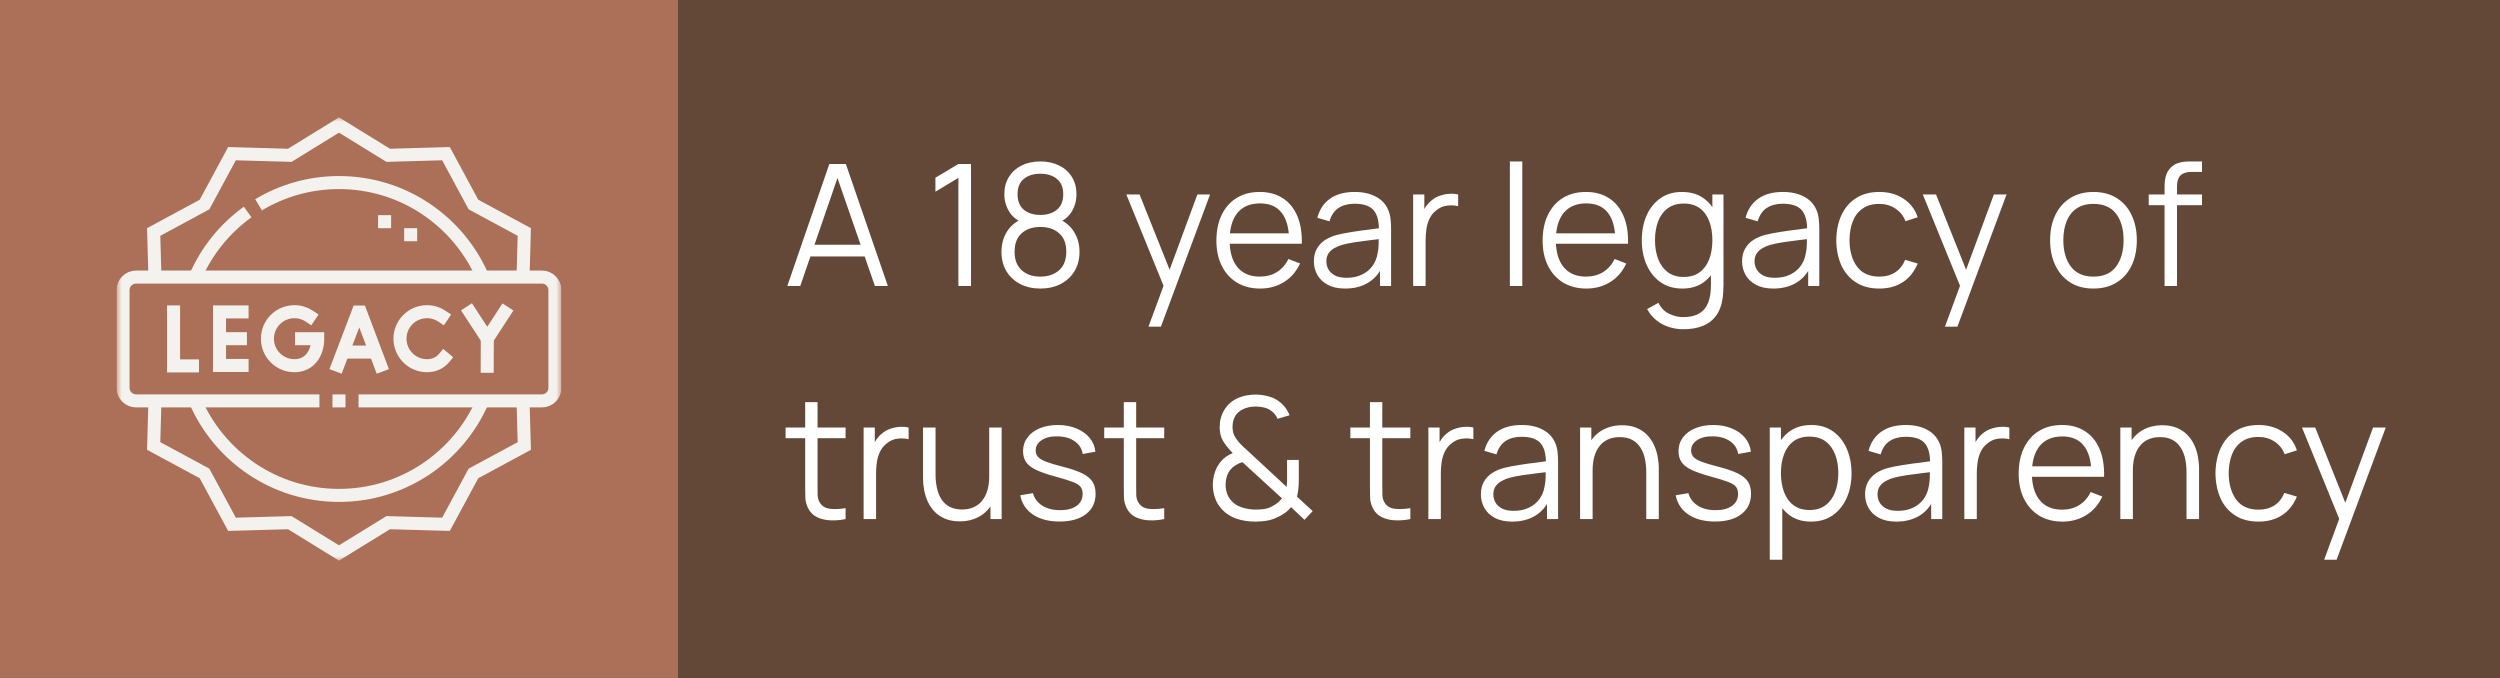 <svg xmlns="http://www.w3.org/2000/svg" width="236" height="64" viewBox="0 0 236 64" fill="none"><rect x="0" y="0" width="236" height="64" fill="#333333" stroke="none"/><rect width="172" height="64" transform="translate(64)" fill="#634737"></rect><path d="M74.32 27L78.288 15.48H79.848L83.816 27H82.592L78.824 16.136H79.288L75.544 27H74.32ZM76.088 24.208V23.104H82.04V24.208H76.088ZM90.472 27V16.792L88.304 18.096V16.776L90.472 15.48H91.664V27H90.472ZM98.21 27.24C97.49 27.24 96.853 27.096 96.298 26.808C95.749 26.52 95.317 26.117 95.002 25.6C94.693 25.077 94.538 24.467 94.538 23.768C94.538 23.053 94.712 22.419 95.058 21.864C95.405 21.304 95.933 20.88 96.642 20.592L96.626 21.056C96.034 20.837 95.584 20.48 95.274 19.984C94.965 19.488 94.81 18.939 94.81 18.336C94.81 17.696 94.957 17.147 95.25 16.688C95.543 16.224 95.944 15.867 96.45 15.616C96.962 15.365 97.549 15.24 98.21 15.24C98.871 15.24 99.458 15.365 99.97 15.616C100.482 15.867 100.885 16.224 101.178 16.688C101.471 17.147 101.618 17.696 101.618 18.336C101.618 18.939 101.469 19.485 101.17 19.976C100.877 20.467 100.426 20.827 99.818 21.056L99.778 20.592C100.487 20.875 101.018 21.296 101.37 21.856C101.727 22.416 101.906 23.053 101.906 23.768C101.906 24.467 101.749 25.077 101.434 25.6C101.119 26.117 100.685 26.52 100.13 26.808C99.576 27.096 98.936 27.24 98.21 27.24ZM98.21 26.112C98.936 26.112 99.525 25.912 99.978 25.512C100.431 25.107 100.658 24.525 100.658 23.768C100.658 23 100.434 22.419 99.986 22.024C99.538 21.624 98.946 21.424 98.21 21.424C97.474 21.424 96.885 21.624 96.442 22.024C95.999 22.419 95.778 23 95.778 23.768C95.778 24.525 96.002 25.107 96.45 25.512C96.898 25.912 97.485 26.112 98.21 26.112ZM98.21 20.288C98.85 20.288 99.37 20.125 99.77 19.8C100.17 19.469 100.37 18.981 100.37 18.336C100.37 17.691 100.17 17.208 99.77 16.888C99.37 16.563 98.85 16.4 98.21 16.4C97.57 16.4 97.05 16.563 96.65 16.888C96.255 17.208 96.058 17.691 96.058 18.336C96.058 18.981 96.255 19.469 96.65 19.8C97.05 20.125 97.57 20.288 98.21 20.288ZM108.414 30.84L110.087 26.304L110.111 27.648L106.326 18.36H107.575L110.679 26.128H110.167L113.031 18.36H114.231L109.591 30.84H108.414ZM118.964 27.24C118.121 27.24 117.39 27.053 116.772 26.68C116.158 26.307 115.681 25.781 115.34 25.104C114.998 24.427 114.828 23.632 114.828 22.72C114.828 21.776 114.996 20.96 115.332 20.272C115.668 19.584 116.14 19.053 116.748 18.68C117.361 18.307 118.084 18.12 118.916 18.12C119.769 18.12 120.497 18.317 121.1 18.712C121.702 19.101 122.158 19.661 122.468 20.392C122.777 21.123 122.918 21.995 122.892 23.008H121.692V22.592C121.67 21.472 121.428 20.627 120.964 20.056C120.505 19.485 119.833 19.2 118.948 19.2C118.02 19.2 117.308 19.501 116.812 20.104C116.321 20.707 116.076 21.565 116.076 22.68C116.076 23.768 116.321 24.613 116.812 25.216C117.308 25.813 118.009 26.112 118.916 26.112C119.534 26.112 120.073 25.971 120.532 25.688C120.996 25.4 121.361 24.987 121.628 24.448L122.724 24.872C122.382 25.624 121.878 26.208 121.212 26.624C120.55 27.035 119.801 27.24 118.964 27.24ZM115.66 23.008V22.024H122.26V23.008H115.66ZM126.983 27.24C126.332 27.24 125.785 27.123 125.343 26.888C124.905 26.653 124.577 26.341 124.359 25.952C124.14 25.563 124.031 25.139 124.031 24.68C124.031 24.211 124.124 23.811 124.311 23.48C124.503 23.144 124.761 22.869 125.087 22.656C125.417 22.443 125.799 22.28 126.231 22.168C126.668 22.061 127.151 21.968 127.679 21.888C128.212 21.803 128.732 21.731 129.239 21.672C129.751 21.608 130.199 21.547 130.583 21.488L130.167 21.744C130.183 20.891 130.017 20.259 129.671 19.848C129.324 19.437 128.721 19.232 127.863 19.232C127.271 19.232 126.769 19.365 126.359 19.632C125.953 19.899 125.668 20.32 125.503 20.896L124.359 20.56C124.556 19.787 124.953 19.187 125.551 18.76C126.148 18.333 126.924 18.12 127.879 18.12C128.668 18.12 129.337 18.269 129.887 18.568C130.441 18.861 130.833 19.288 131.063 19.848C131.169 20.099 131.239 20.379 131.271 20.688C131.303 20.997 131.319 21.312 131.319 21.632V27H130.271V24.832L130.575 24.96C130.281 25.701 129.825 26.267 129.207 26.656C128.588 27.045 127.847 27.24 126.983 27.24ZM127.119 26.224C127.668 26.224 128.148 26.125 128.559 25.928C128.969 25.731 129.3 25.461 129.551 25.12C129.801 24.773 129.964 24.384 130.039 23.952C130.103 23.675 130.137 23.371 130.143 23.04C130.148 22.704 130.151 22.453 130.151 22.288L130.599 22.52C130.199 22.573 129.764 22.627 129.295 22.68C128.831 22.733 128.372 22.795 127.919 22.864C127.471 22.933 127.065 23.016 126.703 23.112C126.457 23.181 126.22 23.28 125.991 23.408C125.761 23.531 125.572 23.696 125.423 23.904C125.279 24.112 125.207 24.371 125.207 24.68C125.207 24.931 125.268 25.173 125.391 25.408C125.519 25.643 125.721 25.837 125.999 25.992C126.281 26.147 126.655 26.224 127.119 26.224ZM133.401 27V18.36H134.457V20.44L134.249 20.168C134.345 19.912 134.471 19.677 134.625 19.464C134.78 19.245 134.948 19.067 135.129 18.928C135.353 18.731 135.615 18.581 135.913 18.48C136.212 18.373 136.513 18.312 136.817 18.296C137.121 18.275 137.399 18.296 137.649 18.36V19.464C137.335 19.384 136.991 19.365 136.617 19.408C136.244 19.451 135.9 19.6 135.585 19.856C135.297 20.08 135.081 20.349 134.937 20.664C134.793 20.973 134.697 21.304 134.649 21.656C134.601 22.003 134.577 22.347 134.577 22.688V27H133.401ZM142.53 27V15.24H143.706V27H142.53ZM149.76 27.24C148.918 27.24 148.187 27.053 147.568 26.68C146.955 26.307 146.478 25.781 146.136 25.104C145.795 24.427 145.624 23.632 145.624 22.72C145.624 21.776 145.792 20.96 146.128 20.272C146.464 19.584 146.936 19.053 147.544 18.68C148.158 18.307 148.88 18.12 149.712 18.12C150.566 18.12 151.294 18.317 151.896 18.712C152.499 19.101 152.955 19.661 153.264 20.392C153.574 21.123 153.715 21.995 153.688 23.008H152.488V22.592C152.467 21.472 152.224 20.627 151.76 20.056C151.302 19.485 150.63 19.2 149.744 19.2C148.816 19.2 148.104 19.501 147.608 20.104C147.118 20.707 146.872 21.565 146.872 22.68C146.872 23.768 147.118 24.613 147.608 25.216C148.104 25.813 148.806 26.112 149.712 26.112C150.331 26.112 150.87 25.971 151.328 25.688C151.792 25.4 152.158 24.987 152.424 24.448L153.52 24.872C153.179 25.624 152.675 26.208 152.008 26.624C151.347 27.035 150.598 27.24 149.76 27.24ZM146.456 23.008V22.024H153.056V23.008H146.456ZM158.896 31.08C158.453 31.08 158.016 31.013 157.584 30.88C157.157 30.752 156.762 30.547 156.4 30.264C156.037 29.987 155.733 29.624 155.488 29.176L156.552 28.584C156.792 29.064 157.128 29.408 157.56 29.616C157.997 29.829 158.442 29.936 158.896 29.936C159.52 29.936 160.024 29.819 160.408 29.584C160.797 29.355 161.08 29.013 161.256 28.56C161.432 28.107 161.517 27.541 161.512 26.864V24.56H161.648V18.36H162.696V26.88C162.696 27.125 162.688 27.36 162.672 27.584C162.661 27.813 162.637 28.037 162.6 28.256C162.498 28.901 162.288 29.432 161.968 29.848C161.653 30.264 161.237 30.573 160.72 30.776C160.208 30.979 159.6 31.08 158.896 31.08ZM158.816 27.24C158.01 27.24 157.322 27.04 156.752 26.64C156.181 26.235 155.744 25.688 155.44 25C155.136 24.312 154.984 23.536 154.984 22.672C154.984 21.813 155.133 21.04 155.432 20.352C155.736 19.664 156.17 19.12 156.736 18.72C157.301 18.32 157.978 18.12 158.768 18.12C159.578 18.12 160.261 18.317 160.816 18.712C161.37 19.107 161.789 19.648 162.072 20.336C162.36 21.019 162.504 21.797 162.504 22.672C162.504 23.531 162.362 24.307 162.08 25C161.797 25.688 161.381 26.235 160.832 26.64C160.282 27.04 159.61 27.24 158.816 27.24ZM158.936 26.144C159.549 26.144 160.056 25.995 160.456 25.696C160.856 25.397 161.154 24.987 161.352 24.464C161.549 23.936 161.648 23.339 161.648 22.672C161.648 21.995 161.549 21.397 161.352 20.88C161.154 20.357 160.856 19.949 160.456 19.656C160.061 19.363 159.562 19.216 158.96 19.216C158.341 19.216 157.829 19.368 157.424 19.672C157.018 19.976 156.717 20.389 156.52 20.912C156.328 21.435 156.232 22.021 156.232 22.672C156.232 23.328 156.33 23.92 156.528 24.448C156.73 24.971 157.032 25.384 157.432 25.688C157.832 25.992 158.333 26.144 158.936 26.144ZM167.405 27.24C166.754 27.24 166.207 27.123 165.765 26.888C165.327 26.653 164.999 26.341 164.781 25.952C164.562 25.563 164.453 25.139 164.453 24.68C164.453 24.211 164.546 23.811 164.733 23.48C164.925 23.144 165.183 22.869 165.509 22.656C165.839 22.443 166.221 22.28 166.653 22.168C167.09 22.061 167.573 21.968 168.101 21.888C168.634 21.803 169.154 21.731 169.661 21.672C170.173 21.608 170.621 21.547 171.005 21.488L170.589 21.744C170.605 20.891 170.439 20.259 170.093 19.848C169.746 19.437 169.143 19.232 168.285 19.232C167.693 19.232 167.191 19.365 166.781 19.632C166.375 19.899 166.09 20.32 165.924 20.896L164.781 20.56C164.978 19.787 165.375 19.187 165.973 18.76C166.57 18.333 167.346 18.12 168.301 18.12C169.09 18.12 169.759 18.269 170.309 18.568C170.863 18.861 171.255 19.288 171.485 19.848C171.591 20.099 171.661 20.379 171.693 20.688C171.725 20.997 171.741 21.312 171.741 21.632V27H170.693V24.832L170.997 24.96C170.703 25.701 170.247 26.267 169.629 26.656C169.01 27.045 168.269 27.24 167.405 27.24ZM167.541 26.224C168.09 26.224 168.57 26.125 168.981 25.928C169.391 25.731 169.722 25.461 169.973 25.12C170.223 24.773 170.386 24.384 170.461 23.952C170.525 23.675 170.559 23.371 170.565 23.04C170.57 22.704 170.573 22.453 170.573 22.288L171.021 22.52C170.621 22.573 170.186 22.627 169.717 22.68C169.253 22.733 168.794 22.795 168.341 22.864C167.893 22.933 167.487 23.016 167.125 23.112C166.879 23.181 166.642 23.28 166.413 23.408C166.183 23.531 165.994 23.696 165.845 23.904C165.701 24.112 165.629 24.371 165.629 24.68C165.629 24.931 165.69 25.173 165.812 25.408C165.941 25.643 166.143 25.837 166.421 25.992C166.703 26.147 167.077 26.224 167.541 26.224ZM177.407 27.24C176.538 27.24 175.802 27.045 175.199 26.656C174.596 26.267 174.138 25.731 173.823 25.048C173.514 24.36 173.354 23.571 173.343 22.68C173.354 21.773 173.519 20.979 173.839 20.296C174.159 19.608 174.62 19.075 175.223 18.696C175.826 18.312 176.556 18.12 177.415 18.12C178.29 18.12 179.05 18.333 179.695 18.76C180.346 19.187 180.791 19.771 181.031 20.512L179.879 20.88C179.676 20.363 179.354 19.963 178.911 19.68C178.474 19.392 177.972 19.248 177.407 19.248C176.772 19.248 176.247 19.395 175.831 19.688C175.415 19.976 175.106 20.379 174.903 20.896C174.7 21.413 174.596 22.008 174.591 22.68C174.602 23.715 174.842 24.547 175.311 25.176C175.78 25.8 176.479 26.112 177.407 26.112C177.994 26.112 178.492 25.979 178.903 25.712C179.319 25.44 179.634 25.045 179.847 24.528L181.031 24.88C180.711 25.648 180.242 26.235 179.623 26.64C179.004 27.04 178.266 27.24 177.407 27.24ZM183.602 30.84L185.274 26.304L185.298 27.648L181.514 18.36H182.762L185.866 26.128H185.354L188.218 18.36H189.418L184.778 30.84H183.602ZM197.619 27.24C196.76 27.24 196.027 27.045 195.419 26.656C194.811 26.267 194.344 25.728 194.019 25.04C193.693 24.352 193.531 23.563 193.531 22.672C193.531 21.765 193.696 20.971 194.027 20.288C194.357 19.605 194.827 19.075 195.435 18.696C196.048 18.312 196.776 18.12 197.619 18.12C198.483 18.12 199.219 18.315 199.827 18.704C200.44 19.088 200.907 19.624 201.227 20.312C201.552 20.995 201.715 21.781 201.715 22.672C201.715 23.579 201.552 24.376 201.227 25.064C200.901 25.747 200.432 26.28 199.819 26.664C199.205 27.048 198.472 27.24 197.619 27.24ZM197.619 26.112C198.579 26.112 199.293 25.795 199.763 25.16C200.232 24.52 200.467 23.691 200.467 22.672C200.467 21.627 200.229 20.795 199.755 20.176C199.285 19.557 198.573 19.248 197.619 19.248C196.973 19.248 196.44 19.395 196.019 19.688C195.603 19.976 195.291 20.379 195.083 20.896C194.88 21.408 194.779 22 194.779 22.672C194.779 23.712 195.019 24.547 195.499 25.176C195.979 25.8 196.685 26.112 197.619 26.112ZM204.335 27V17.72C204.335 17.496 204.346 17.275 204.367 17.056C204.394 16.837 204.445 16.629 204.519 16.432C204.594 16.229 204.711 16.043 204.871 15.872C205.047 15.68 205.239 15.541 205.447 15.456C205.655 15.365 205.871 15.307 206.095 15.28C206.325 15.253 206.549 15.24 206.767 15.24H207.871V16.232H206.847C206.399 16.232 206.063 16.341 205.839 16.56C205.621 16.779 205.511 17.123 205.511 17.592V27H204.335ZM202.839 19.368V18.36H207.871V19.368H202.839ZM79.824 49C79.339 49.101 78.859 49.141 78.384 49.12C77.915 49.099 77.493 48.997 77.12 48.816C76.752 48.635 76.472 48.352 76.28 47.968C76.125 47.648 76.04 47.325 76.024 47C76.013 46.669 76.008 46.293 76.008 45.872V37.96H77.176V45.824C77.176 46.187 77.179 46.491 77.184 46.736C77.195 46.976 77.251 47.189 77.352 47.376C77.544 47.733 77.848 47.947 78.264 48.016C78.685 48.085 79.205 48.069 79.824 47.968V49ZM74.16 41.368V40.36H79.824V41.368H74.16ZM81.526 49V40.36H82.582V42.44L82.374 42.168C82.47 41.912 82.596 41.677 82.75 41.464C82.905 41.245 83.073 41.067 83.254 40.928C83.478 40.731 83.74 40.581 84.038 40.48C84.337 40.373 84.638 40.312 84.942 40.296C85.246 40.275 85.524 40.296 85.774 40.36V41.464C85.46 41.384 85.116 41.365 84.742 41.408C84.369 41.451 84.025 41.6 83.71 41.856C83.422 42.08 83.206 42.349 83.062 42.664C82.918 42.973 82.822 43.304 82.774 43.656C82.726 44.003 82.702 44.347 82.702 44.688V49H81.526ZM90.596 49.216C90.079 49.216 89.625 49.136 89.236 48.976C88.852 48.816 88.524 48.6 88.252 48.328C87.985 48.056 87.769 47.747 87.604 47.4C87.439 47.048 87.319 46.677 87.244 46.288C87.169 45.893 87.132 45.501 87.132 45.112V40.36H88.316V44.768C88.316 45.243 88.361 45.683 88.452 46.088C88.543 46.493 88.686 46.848 88.884 47.152C89.087 47.451 89.345 47.683 89.66 47.848C89.98 48.013 90.367 48.096 90.82 48.096C91.236 48.096 91.601 48.024 91.916 47.88C92.236 47.736 92.502 47.531 92.716 47.264C92.934 46.992 93.1 46.664 93.212 46.28C93.324 45.891 93.38 45.453 93.38 44.968L94.212 45.152C94.212 46.037 94.057 46.781 93.748 47.384C93.439 47.987 93.012 48.443 92.468 48.752C91.924 49.061 91.3 49.216 90.596 49.216ZM93.5 49V46.872H93.38V40.36H94.556V49H93.5ZM100.016 49.232C99.002 49.232 98.168 49.013 97.512 48.576C96.861 48.139 96.461 47.531 96.312 46.752L97.512 46.552C97.64 47.043 97.93 47.435 98.384 47.728C98.843 48.016 99.408 48.16 100.08 48.16C100.736 48.16 101.253 48.024 101.632 47.752C102.011 47.475 102.2 47.099 102.2 46.624C102.2 46.357 102.139 46.141 102.016 45.976C101.899 45.805 101.656 45.648 101.288 45.504C100.92 45.36 100.371 45.189 99.64 44.992C98.856 44.779 98.243 44.565 97.8 44.352C97.357 44.139 97.043 43.893 96.856 43.616C96.669 43.333 96.576 42.989 96.576 42.584C96.576 42.093 96.715 41.664 96.992 41.296C97.269 40.923 97.653 40.635 98.144 40.432C98.635 40.224 99.205 40.12 99.856 40.12C100.507 40.12 101.088 40.227 101.6 40.44C102.117 40.648 102.533 40.941 102.848 41.32C103.163 41.699 103.349 42.139 103.408 42.64L102.208 42.856C102.128 42.349 101.875 41.949 101.448 41.656C101.027 41.357 100.491 41.203 99.84 41.192C99.227 41.176 98.728 41.293 98.344 41.544C97.96 41.789 97.768 42.117 97.768 42.528C97.768 42.757 97.837 42.955 97.976 43.12C98.115 43.28 98.365 43.432 98.728 43.576C99.096 43.72 99.618 43.877 100.296 44.048C101.091 44.251 101.715 44.464 102.168 44.688C102.621 44.912 102.944 45.176 103.136 45.48C103.328 45.784 103.424 46.16 103.424 46.608C103.424 47.424 103.12 48.067 102.512 48.536C101.909 49 101.077 49.232 100.016 49.232ZM109.902 49C109.417 49.101 108.937 49.141 108.462 49.12C107.993 49.099 107.571 48.997 107.198 48.816C106.83 48.635 106.55 48.352 106.358 47.968C106.203 47.648 106.118 47.325 106.102 47C106.091 46.669 106.086 46.293 106.086 45.872V37.96H107.254V45.824C107.254 46.187 107.257 46.491 107.262 46.736C107.273 46.976 107.329 47.189 107.43 47.376C107.622 47.733 107.926 47.947 108.342 48.016C108.763 48.085 109.283 48.069 109.902 47.968V49ZM104.238 41.368V40.36H109.902V41.368H104.238ZM118.512 49.24C117.872 49.24 117.277 49.149 116.728 48.968C116.184 48.781 115.728 48.491 115.36 48.096C115.072 47.787 114.858 47.443 114.72 47.064C114.581 46.68 114.504 46.275 114.488 45.848C114.482 45.443 114.541 45.04 114.664 44.64C114.786 44.24 114.978 43.885 115.24 43.576C115.394 43.384 115.568 43.224 115.76 43.096C115.957 42.968 116.16 42.859 116.368 42.768C115.968 42.352 115.661 41.968 115.448 41.616C115.24 41.259 115.136 40.821 115.136 40.304C115.136 39.712 115.285 39.171 115.584 38.68C115.888 38.189 116.306 37.824 116.84 37.584C117.112 37.461 117.389 37.376 117.672 37.328C117.96 37.275 118.245 37.248 118.528 37.248C118.96 37.248 119.384 37.309 119.8 37.432C120.216 37.549 120.57 37.736 120.864 37.992C121.061 38.147 121.234 38.331 121.384 38.544C121.533 38.752 121.65 38.971 121.736 39.2L120.6 39.536C120.488 39.248 120.301 39.005 120.04 38.808C119.837 38.648 119.602 38.536 119.336 38.472C119.074 38.408 118.81 38.376 118.544 38.376C118.09 38.376 117.68 38.464 117.312 38.64C116.992 38.8 116.752 39.021 116.592 39.304C116.432 39.587 116.352 39.917 116.352 40.296C116.352 40.621 116.405 40.891 116.512 41.104C116.618 41.312 116.773 41.539 116.976 41.784C117.093 41.912 117.224 42.043 117.368 42.176C117.512 42.304 117.658 42.437 117.808 42.576L121.456 45.96C121.477 45.811 121.49 45.667 121.496 45.528C121.501 45.384 121.504 45.243 121.504 45.104L121.496 43.416H122.608V45.184C122.608 45.605 122.592 45.949 122.56 46.216C122.528 46.483 122.485 46.704 122.432 46.88L123.92 48.248L123.144 49.072L121.872 47.872C121.696 48.101 121.472 48.307 121.2 48.488C120.933 48.669 120.666 48.811 120.4 48.912C120.112 49.04 119.808 49.125 119.488 49.168C119.168 49.216 118.842 49.24 118.512 49.24ZM118.528 48.104C118.832 48.104 119.106 48.085 119.352 48.048C119.597 48.011 119.832 47.933 120.056 47.816C120.338 47.667 120.549 47.528 120.688 47.4C120.826 47.267 120.938 47.149 121.024 47.048L117.28 43.624C117.056 43.693 116.845 43.789 116.648 43.912C116.456 44.029 116.29 44.171 116.152 44.336C115.997 44.528 115.882 44.749 115.808 45C115.733 45.251 115.696 45.515 115.696 45.792C115.706 46.085 115.754 46.357 115.84 46.608C115.93 46.853 116.064 47.072 116.24 47.264C116.49 47.557 116.826 47.771 117.248 47.904C117.669 48.037 118.096 48.104 118.528 48.104ZM133.137 49C132.651 49.101 132.171 49.141 131.697 49.12C131.227 49.099 130.806 48.997 130.433 48.816C130.065 48.635 129.785 48.352 129.593 47.968C129.438 47.648 129.353 47.325 129.337 47C129.326 46.669 129.321 46.293 129.321 45.872V37.96H130.489V45.824C130.489 46.187 130.491 46.491 130.497 46.736C130.507 46.976 130.563 47.189 130.665 47.376C130.857 47.733 131.161 47.947 131.577 48.016C131.998 48.085 132.518 48.069 133.137 47.968V49ZM127.473 41.368V40.36H133.137V41.368H127.473ZM134.839 49V40.36H135.895V42.44L135.687 42.168C135.783 41.912 135.908 41.677 136.063 41.464C136.217 41.245 136.385 41.067 136.567 40.928C136.791 40.731 137.052 40.581 137.351 40.48C137.649 40.373 137.951 40.312 138.255 40.296C138.559 40.275 138.836 40.296 139.087 40.36V41.464C138.772 41.384 138.428 41.365 138.055 41.408C137.681 41.451 137.337 41.6 137.023 41.856C136.735 42.08 136.519 42.349 136.375 42.664C136.231 42.973 136.135 43.304 136.087 43.656C136.039 44.003 136.015 44.347 136.015 44.688V49H134.839ZM142.748 49.24C142.098 49.24 141.551 49.123 141.108 48.888C140.671 48.653 140.343 48.341 140.124 47.952C139.906 47.563 139.796 47.139 139.796 46.68C139.796 46.211 139.89 45.811 140.076 45.48C140.268 45.144 140.527 44.869 140.852 44.656C141.183 44.443 141.564 44.28 141.996 44.168C142.434 44.061 142.916 43.968 143.444 43.888C143.978 43.803 144.498 43.731 145.004 43.672C145.516 43.608 145.964 43.547 146.348 43.488L145.932 43.744C145.948 42.891 145.783 42.259 145.436 41.848C145.09 41.437 144.487 41.232 143.628 41.232C143.036 41.232 142.535 41.365 142.124 41.632C141.719 41.899 141.434 42.32 141.268 42.896L140.124 42.56C140.322 41.787 140.719 41.187 141.316 40.76C141.914 40.333 142.69 40.12 143.644 40.12C144.434 40.12 145.103 40.269 145.652 40.568C146.207 40.861 146.599 41.288 146.828 41.848C146.935 42.099 147.004 42.379 147.036 42.688C147.068 42.997 147.084 43.312 147.084 43.632V49H146.036V46.832L146.34 46.96C146.047 47.701 145.591 48.267 144.972 48.656C144.354 49.045 143.612 49.24 142.748 49.24ZM142.884 48.224C143.434 48.224 143.914 48.125 144.324 47.928C144.735 47.731 145.066 47.461 145.316 47.12C145.567 46.773 145.73 46.384 145.804 45.952C145.868 45.675 145.903 45.371 145.908 45.04C145.914 44.704 145.916 44.453 145.916 44.288L146.364 44.52C145.964 44.573 145.53 44.627 145.06 44.68C144.596 44.733 144.138 44.795 143.684 44.864C143.236 44.933 142.831 45.016 142.468 45.112C142.223 45.181 141.986 45.28 141.756 45.408C141.527 45.531 141.338 45.696 141.188 45.904C141.044 46.112 140.972 46.371 140.972 46.68C140.972 46.931 141.034 47.173 141.156 47.408C141.284 47.643 141.487 47.837 141.764 47.992C142.047 48.147 142.42 48.224 142.884 48.224ZM155.407 49V44.592C155.407 44.112 155.362 43.672 155.271 43.272C155.18 42.867 155.034 42.515 154.831 42.216C154.634 41.912 154.375 41.677 154.055 41.512C153.74 41.347 153.356 41.264 152.903 41.264C152.487 41.264 152.119 41.336 151.799 41.48C151.484 41.624 151.218 41.832 150.999 42.104C150.786 42.371 150.623 42.696 150.511 43.08C150.399 43.464 150.343 43.901 150.343 44.392L149.511 44.208C149.511 43.323 149.666 42.579 149.975 41.976C150.284 41.373 150.711 40.917 151.255 40.608C151.799 40.299 152.423 40.144 153.127 40.144C153.644 40.144 154.095 40.224 154.479 40.384C154.868 40.544 155.196 40.76 155.463 41.032C155.735 41.304 155.954 41.616 156.119 41.968C156.284 42.315 156.404 42.685 156.479 43.08C156.554 43.469 156.591 43.859 156.591 44.248V49H155.407ZM149.159 49V40.36H150.223V42.488H150.343V49H149.159ZM161.891 49.232C160.878 49.232 160.043 49.013 159.387 48.576C158.736 48.139 158.336 47.531 158.187 46.752L159.387 46.552C159.515 47.043 159.806 47.435 160.259 47.728C160.718 48.016 161.283 48.16 161.955 48.16C162.611 48.16 163.128 48.024 163.507 47.752C163.886 47.475 164.075 47.099 164.075 46.624C164.075 46.357 164.014 46.141 163.891 45.976C163.774 45.805 163.531 45.648 163.163 45.504C162.795 45.36 162.246 45.189 161.515 44.992C160.731 44.779 160.118 44.565 159.675 44.352C159.232 44.139 158.918 43.893 158.731 43.616C158.544 43.333 158.451 42.989 158.451 42.584C158.451 42.093 158.59 41.664 158.867 41.296C159.144 40.923 159.528 40.635 160.019 40.432C160.51 40.224 161.08 40.12 161.731 40.12C162.382 40.12 162.963 40.227 163.475 40.44C163.992 40.648 164.408 40.941 164.723 41.32C165.038 41.699 165.224 42.139 165.283 42.64L164.083 42.856C164.003 42.349 163.75 41.949 163.323 41.656C162.902 41.357 162.366 41.203 161.715 41.192C161.102 41.176 160.603 41.293 160.219 41.544C159.835 41.789 159.643 42.117 159.643 42.528C159.643 42.757 159.712 42.955 159.851 43.12C159.99 43.28 160.24 43.432 160.603 43.576C160.971 43.72 161.494 43.877 162.171 44.048C162.966 44.251 163.59 44.464 164.043 44.688C164.496 44.912 164.819 45.176 165.011 45.48C165.203 45.784 165.299 46.16 165.299 46.608C165.299 47.424 164.995 48.067 164.387 48.536C163.784 49 162.952 49.232 161.891 49.232ZM170.953 49.24C170.158 49.24 169.486 49.04 168.937 48.64C168.388 48.235 167.972 47.688 167.689 47C167.406 46.307 167.265 45.531 167.265 44.672C167.265 43.797 167.406 43.019 167.689 42.336C167.977 41.648 168.398 41.107 168.953 40.712C169.508 40.317 170.19 40.12 171.001 40.12C171.79 40.12 172.468 40.32 173.033 40.72C173.598 41.12 174.03 41.664 174.329 42.352C174.633 43.04 174.785 43.813 174.785 44.672C174.785 45.536 174.633 46.312 174.329 47C174.025 47.688 173.588 48.235 173.017 48.64C172.446 49.04 171.758 49.24 170.953 49.24ZM167.065 52.84V40.36H168.121V46.864H168.249V52.84H167.065ZM170.833 48.144C171.436 48.144 171.937 47.992 172.337 47.688C172.737 47.384 173.036 46.971 173.233 46.448C173.436 45.92 173.537 45.328 173.537 44.672C173.537 44.021 173.438 43.435 173.241 42.912C173.044 42.389 172.742 41.976 172.337 41.672C171.937 41.368 171.428 41.216 170.809 41.216C170.206 41.216 169.705 41.363 169.305 41.656C168.91 41.949 168.614 42.357 168.417 42.88C168.22 43.397 168.121 43.995 168.121 44.672C168.121 45.339 168.22 45.936 168.417 46.464C168.614 46.987 168.913 47.397 169.313 47.696C169.713 47.995 170.22 48.144 170.833 48.144ZM179.014 49.24C178.363 49.24 177.817 49.123 177.374 48.888C176.937 48.653 176.609 48.341 176.39 47.952C176.171 47.563 176.062 47.139 176.062 46.68C176.062 46.211 176.155 45.811 176.342 45.48C176.534 45.144 176.793 44.869 177.118 44.656C177.449 44.443 177.83 44.28 178.262 44.168C178.699 44.061 179.182 43.968 179.71 43.888C180.243 43.803 180.763 43.731 181.27 43.672C181.782 43.608 182.23 43.547 182.614 43.488L182.198 43.744C182.214 42.891 182.049 42.259 181.702 41.848C181.355 41.437 180.753 41.232 179.894 41.232C179.302 41.232 178.801 41.365 178.39 41.632C177.985 41.899 177.699 42.32 177.534 42.896L176.39 42.56C176.587 41.787 176.985 41.187 177.582 40.76C178.179 40.333 178.955 40.12 179.91 40.12C180.699 40.12 181.369 40.269 181.918 40.568C182.473 40.861 182.865 41.288 183.094 41.848C183.201 42.099 183.27 42.379 183.302 42.688C183.334 42.997 183.35 43.312 183.35 43.632V49H182.302V46.832L182.606 46.96C182.313 47.701 181.857 48.267 181.238 48.656C180.619 49.045 179.878 49.24 179.014 49.24ZM179.15 48.224C179.699 48.224 180.179 48.125 180.59 47.928C181.001 47.731 181.331 47.461 181.582 47.12C181.833 46.773 181.995 46.384 182.07 45.952C182.134 45.675 182.169 45.371 182.174 45.04C182.179 44.704 182.182 44.453 182.182 44.288L182.63 44.52C182.23 44.573 181.795 44.627 181.326 44.68C180.862 44.733 180.403 44.795 179.95 44.864C179.502 44.933 179.097 45.016 178.734 45.112C178.489 45.181 178.251 45.28 178.022 45.408C177.793 45.531 177.603 45.696 177.454 45.904C177.31 46.112 177.238 46.371 177.238 46.68C177.238 46.931 177.299 47.173 177.422 47.408C177.55 47.643 177.753 47.837 178.03 47.992C178.313 48.147 178.686 48.224 179.15 48.224ZM185.433 49V40.36H186.489V42.44L186.281 42.168C186.377 41.912 186.502 41.677 186.657 41.464C186.811 41.245 186.979 41.067 187.161 40.928C187.385 40.731 187.646 40.581 187.945 40.48C188.243 40.373 188.545 40.312 188.849 40.296C189.153 40.275 189.43 40.296 189.681 40.36V41.464C189.366 41.384 189.022 41.365 188.649 41.408C188.275 41.451 187.931 41.6 187.617 41.856C187.329 42.08 187.113 42.349 186.969 42.664C186.825 42.973 186.729 43.304 186.681 43.656C186.633 44.003 186.609 44.347 186.609 44.688V49H185.433ZM194.698 49.24C193.855 49.24 193.125 49.053 192.506 48.68C191.893 48.307 191.415 47.781 191.074 47.104C190.733 46.427 190.562 45.632 190.562 44.72C190.562 43.776 190.73 42.96 191.066 42.272C191.402 41.584 191.874 41.053 192.482 40.68C193.095 40.307 193.818 40.12 194.65 40.12C195.503 40.12 196.231 40.317 196.834 40.712C197.437 41.101 197.893 41.661 198.202 42.392C198.511 43.123 198.653 43.995 198.626 45.008H197.426V44.592C197.405 43.472 197.162 42.627 196.698 42.056C196.239 41.485 195.567 41.2 194.682 41.2C193.754 41.2 193.042 41.501 192.546 42.104C192.055 42.707 191.81 43.565 191.81 44.68C191.81 45.768 192.055 46.613 192.546 47.216C193.042 47.813 193.743 48.112 194.65 48.112C195.269 48.112 195.807 47.971 196.266 47.688C196.73 47.4 197.095 46.987 197.362 46.448L198.458 46.872C198.117 47.624 197.613 48.208 196.946 48.624C196.285 49.035 195.535 49.24 194.698 49.24ZM191.394 45.008V44.024H197.994V45.008H191.394ZM206.407 49V44.592C206.407 44.112 206.362 43.672 206.271 43.272C206.18 42.867 206.034 42.515 205.831 42.216C205.634 41.912 205.375 41.677 205.055 41.512C204.74 41.347 204.356 41.264 203.903 41.264C203.487 41.264 203.119 41.336 202.799 41.48C202.484 41.624 202.218 41.832 201.999 42.104C201.786 42.371 201.623 42.696 201.511 43.08C201.399 43.464 201.343 43.901 201.343 44.392L200.511 44.208C200.511 43.323 200.666 42.579 200.975 41.976C201.284 41.373 201.711 40.917 202.255 40.608C202.799 40.299 203.423 40.144 204.127 40.144C204.644 40.144 205.095 40.224 205.479 40.384C205.868 40.544 206.196 40.76 206.463 41.032C206.735 41.304 206.954 41.616 207.119 41.968C207.284 42.315 207.404 42.685 207.479 43.08C207.554 43.469 207.591 43.859 207.591 44.248V49H206.407ZM200.159 49V40.36H201.223V42.488H201.343V49H200.159ZM213.204 49.24C212.335 49.24 211.599 49.045 210.996 48.656C210.393 48.267 209.935 47.731 209.62 47.048C209.311 46.36 209.151 45.571 209.14 44.68C209.151 43.773 209.316 42.979 209.636 42.296C209.956 41.608 210.417 41.075 211.02 40.696C211.623 40.312 212.353 40.12 213.212 40.12C214.087 40.12 214.847 40.333 215.492 40.76C216.143 41.187 216.588 41.771 216.828 42.512L215.676 42.88C215.473 42.363 215.151 41.963 214.708 41.68C214.271 41.392 213.769 41.248 213.204 41.248C212.569 41.248 212.044 41.395 211.628 41.688C211.212 41.976 210.903 42.379 210.7 42.896C210.497 43.413 210.393 44.008 210.388 44.68C210.399 45.715 210.639 46.547 211.108 47.176C211.577 47.8 212.276 48.112 213.204 48.112C213.791 48.112 214.289 47.979 214.7 47.712C215.116 47.44 215.431 47.045 215.644 46.528L216.828 46.88C216.508 47.648 216.039 48.235 215.42 48.64C214.801 49.04 214.063 49.24 213.204 49.24ZM219.399 52.84L221.071 48.304L221.095 49.648L217.311 40.36H218.559L221.663 48.128H221.151L224.015 40.36H225.215L220.575 52.84H219.399Z" fill="white"></path><rect width="64" height="64" fill="#AC7059"></rect><g clip-path="url(#clip0_609_660)"><path d="M31.894 34.486L33.809 29.459L34.023 29.459L35.92 34.486" stroke="#F4F2EE" stroke-width="1.23" stroke-miterlimit="10" stroke-linecap="square"></path><path d="M32.491 33.234L35.333 33.234" stroke="#F4F2EE" stroke-width="1.23" stroke-miterlimit="10" stroke-linecap="round" stroke-linejoin="bevel"></path><path d="M16.386 29.446L16.386 34.541L18.171 34.541" stroke="#F4F2EE" stroke-width="1.23" stroke-miterlimit="3" stroke-linecap="square"></path><path d="M22.851 29.446L20.722 29.446L20.722 34.499L22.851 34.499" stroke="#F4F2EE" stroke-width="1.23" stroke-miterlimit="10" stroke-linecap="square"></path><path d="M22.694 31.973L20.894 31.973" stroke="#F4F2EE" stroke-width="1.23" stroke-miterlimit="10" stroke-linecap="square"></path><mask id="mask0_609_660" style="mask-type:luminance" maskUnits="userSpaceOnUse" x="11" y="11" width="42" height="42"><path d="M11 11L53 11L53 53L11 53L11 11Z" fill="white"></path></mask><g mask="url(#mask0_609_660)"><path d="M29.219 29.859C28.812 29.584 28.322 29.423 27.794 29.423C26.385 29.423 25.244 30.565 25.244 31.973C25.244 33.381 26.385 34.522 27.794 34.522C29.201 34.522 29.994 33.381 29.994 31.973L28.469 31.973" stroke="#F4F2EE" stroke-width="1.23" stroke-miterlimit="10" stroke-linecap="square"></path><path d="M44.37 29.478L45.999 31.972L47.614 29.491" stroke="#F4F2EE" stroke-width="1.23" stroke-miterlimit="10" stroke-linecap="square" stroke-linejoin="round"></path><path d="M45.992 34.577L45.999 31.973" stroke="#F4F2EE" stroke-width="1.23" stroke-miterlimit="10" stroke-linecap="square" stroke-linejoin="round"></path><path d="M41.733 29.858C41.326 29.583 40.836 29.423 40.308 29.423C38.9 29.423 37.758 30.564 37.758 31.973C37.758 33.381 38.9 34.522 40.308 34.522C40.941 34.522 41.506 34.289 41.914 33.803" stroke="#F4F2EE" stroke-width="1.23" stroke-miterlimit="10" stroke-linecap="square"></path><path d="M30.154 37.845L12.846 37.845C12.169 37.845 11.615 37.291 11.615 36.614L11.615 27.386C11.615 26.709 12.169 26.155 12.846 26.155L51.154 26.155C51.831 26.155 52.385 26.709 52.385 27.386L52.385 36.614C52.385 37.291 51.831 37.845 51.154 37.845L33.846 37.845M32.615 37.845L31.385 37.845" stroke="#F4F2EE" stroke-width="1.23" stroke-miterlimit="22.926"></path><path d="M14.627 26.155L14.506 21.9L19.307 19.307L21.9 14.506L27.354 14.661L32 11.8L36.646 14.661L42.1 14.506L44.693 19.307L49.494 21.9L49.373 26.155M49.373 37.845L49.494 42.1L44.693 44.693L42.1 49.494L36.646 49.339L32 52.2L27.354 49.339L21.9 49.494L19.307 44.693L14.506 42.1L14.627 37.845" stroke="#F4F2EE" stroke-width="1.23" stroke-miterlimit="22.926"></path><path d="M24.409 19.334C26.627 18.001 29.224 17.234 32 17.234C38.078 17.234 43.298 20.908 45.563 26.155M18.437 26.155C19.503 23.686 21.222 21.566 23.378 20.013M45.563 37.845C43.298 43.092 38.078 46.766 32 46.766C25.922 46.766 20.702 43.092 18.437 37.845" stroke="#F4F2EE" stroke-width="1.23" stroke-miterlimit="22.926"></path><path d="M38.767 22.771L38.767 21.541M36.306 21.541L36.306 20.311" stroke="#F4F2EE" stroke-width="1.23" stroke-miterlimit="2.613"></path></g></g><defs><clipPath id="clip0_609_660"><rect width="42" height="42" fill="white" transform="translate(11 11)"></rect></clipPath></defs></svg>